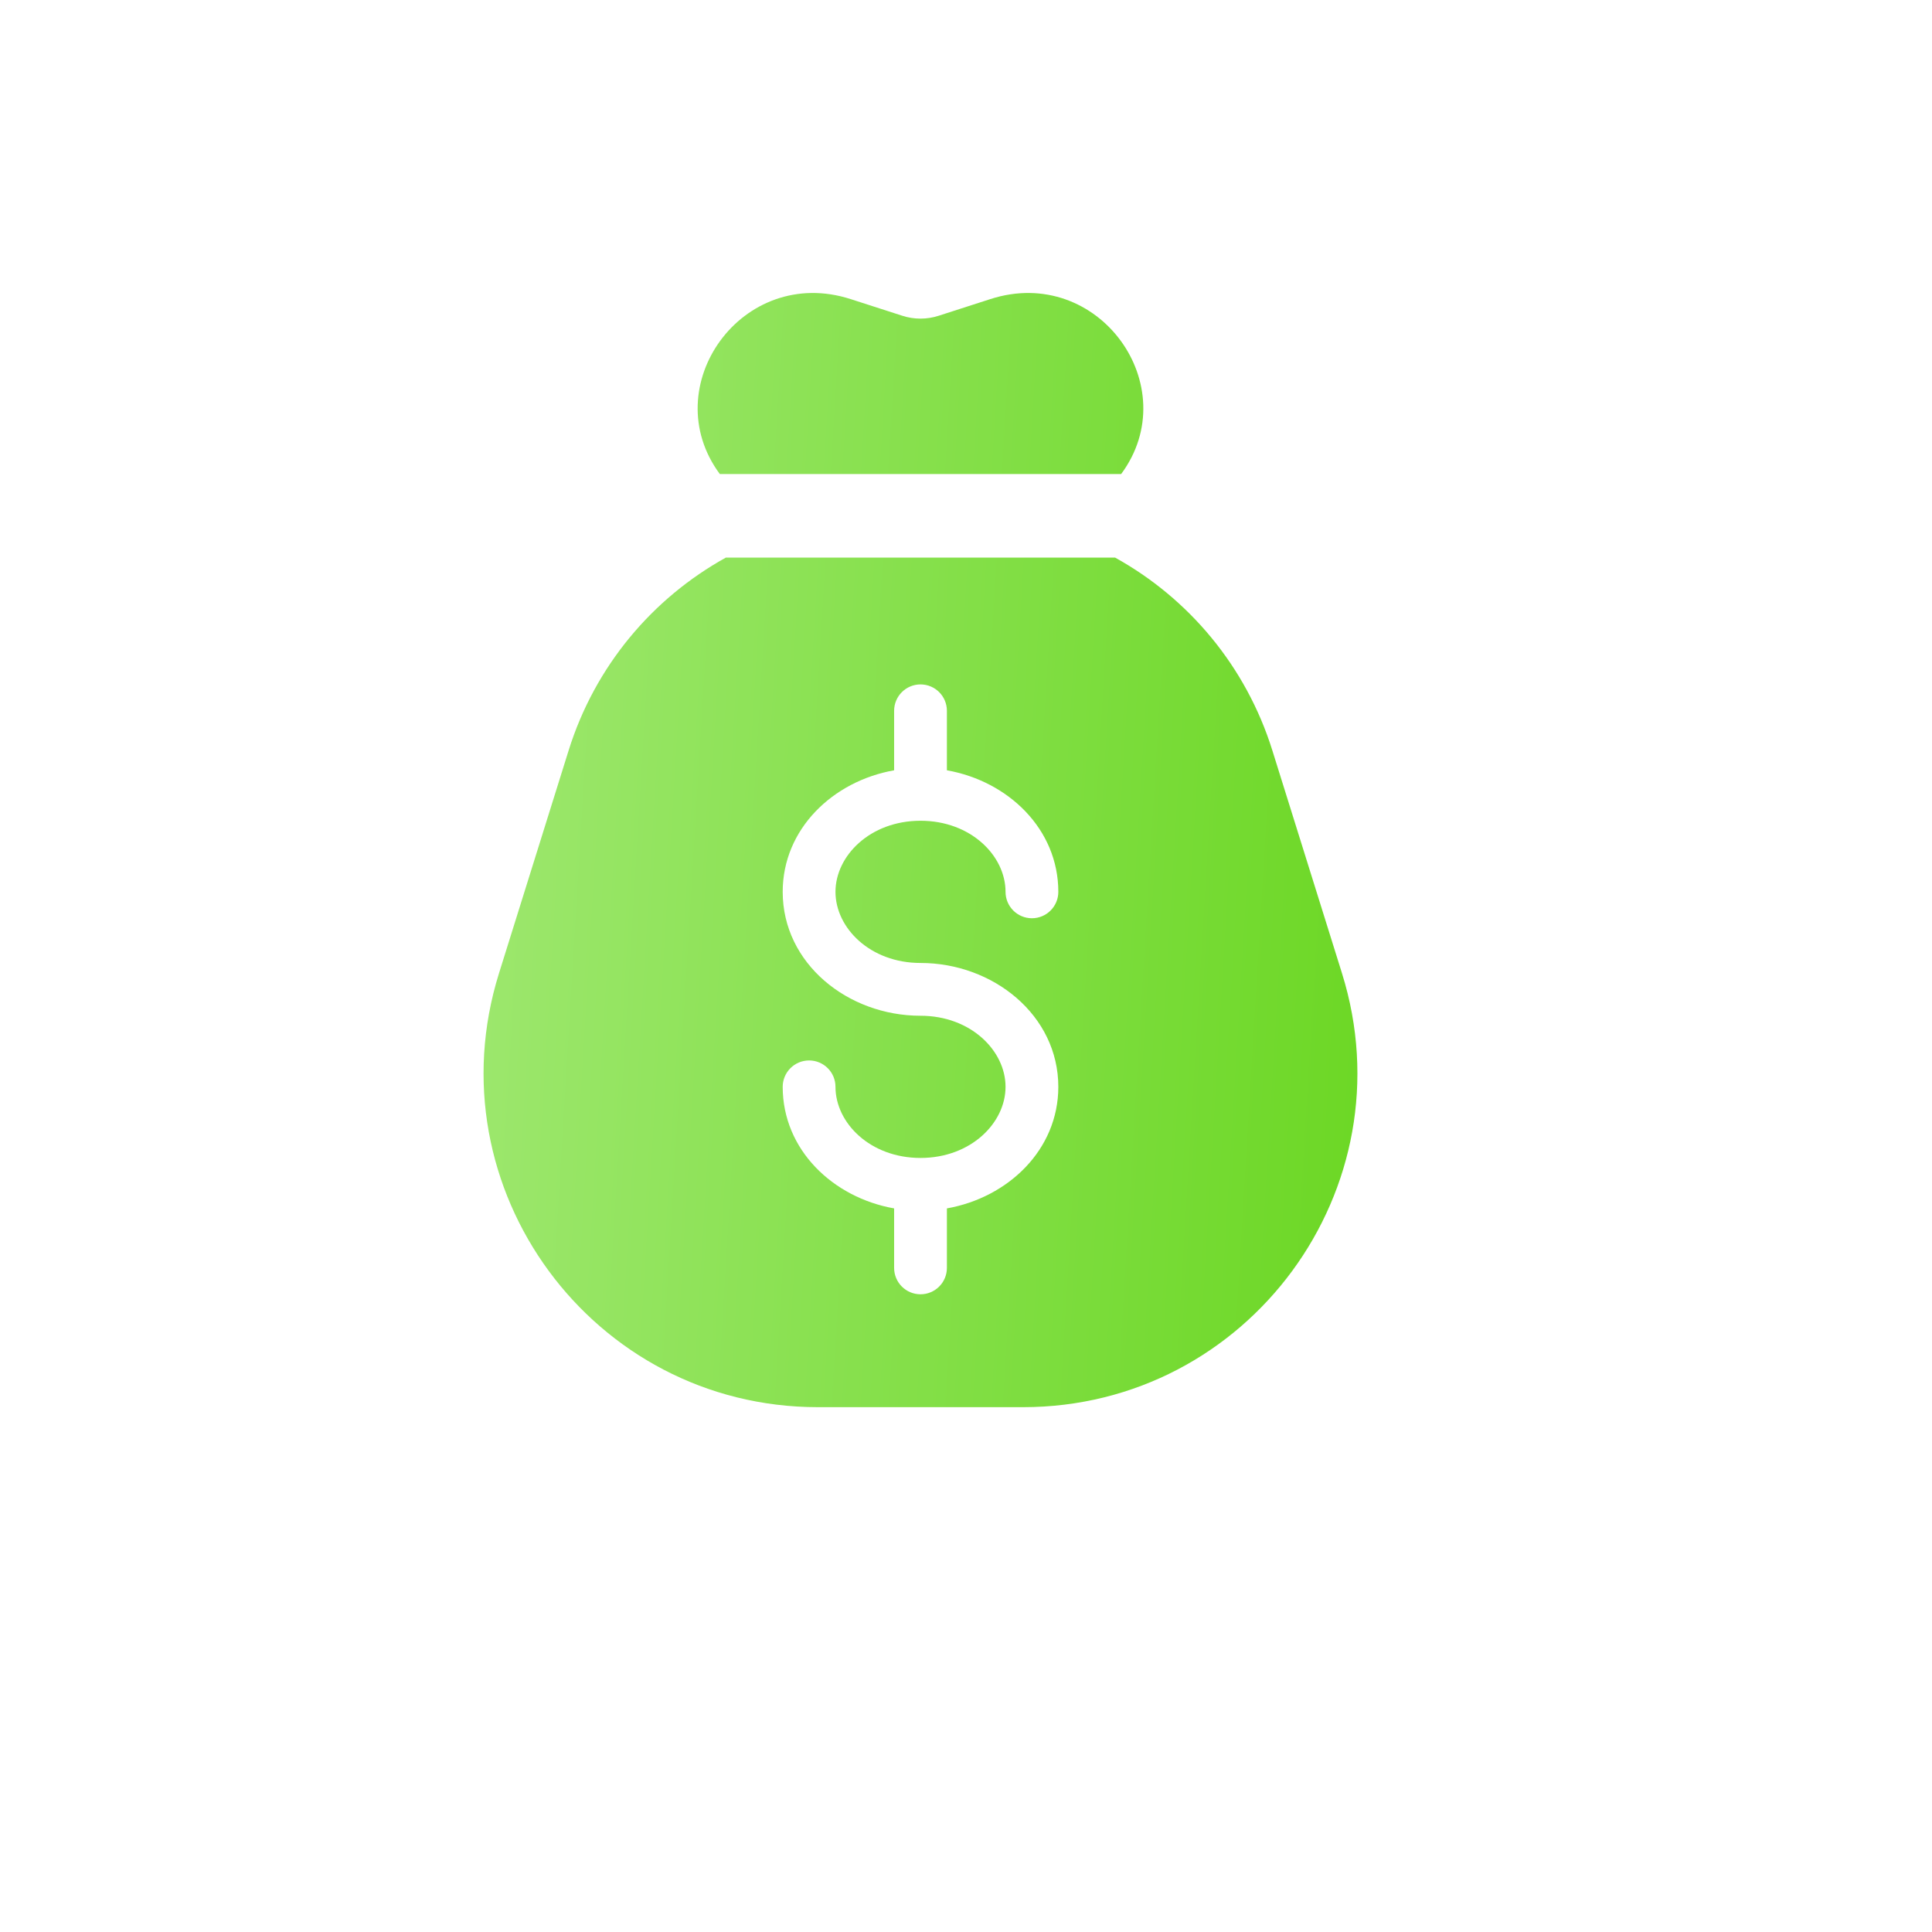 <svg width="88" height="88" viewBox="0 0 88 88" fill="none" xmlns="http://www.w3.org/2000/svg">
<g opacity="0.1" filter="url(#filter0_b_4002_2467)">
<circle cx="43.866" cy="43.866" r="43.28" fill="white"/>
</g>
<path fill-rule="evenodd" clip-rule="evenodd" d="M51.067 21.592H32.787C29.837 17.608 33.811 12.031 38.748 13.624L41.102 14.383C41.638 14.556 42.216 14.556 42.752 14.383L45.106 13.624C50.043 12.031 54.017 17.608 51.067 21.592ZM33.061 25.398H50.792C54.14 27.252 56.755 30.347 57.953 34.179L61.125 44.329C64.188 54.132 56.864 64.095 46.593 64.095H37.261C26.99 64.095 19.665 54.132 22.729 44.329L25.901 34.179C27.098 30.347 29.714 27.252 33.061 25.398ZM43.13 32.376C43.13 31.712 42.592 31.174 41.928 31.174C41.264 31.174 40.726 31.712 40.726 32.376V35.086C37.932 35.58 35.651 37.763 35.651 40.623C35.651 43.885 38.617 46.266 41.928 46.266C44.222 46.266 45.801 47.861 45.801 49.504C45.801 51.147 44.222 52.743 41.928 52.743C39.633 52.743 38.055 51.147 38.055 49.504C38.055 48.84 37.517 48.302 36.853 48.302C36.189 48.302 35.651 48.84 35.651 49.504C35.651 52.365 37.932 54.547 40.726 55.041V57.751C40.726 58.415 41.264 58.953 41.928 58.953C42.592 58.953 43.13 58.415 43.13 57.751V55.041C45.924 54.547 48.205 52.365 48.205 49.504C48.205 46.242 45.239 43.862 41.928 43.862C39.633 43.862 38.055 42.266 38.055 40.623C38.055 38.98 39.633 37.384 41.928 37.384C44.222 37.384 45.801 38.98 45.801 40.623C45.801 41.287 46.339 41.825 47.003 41.825C47.666 41.825 48.205 41.287 48.205 40.623C48.205 37.763 45.924 35.58 43.13 35.086V32.376Z" fill="url(#paint0_linear_4002_2467)"/>
<defs>
<filter id="filter0_b_4002_2467" x="-13.841" y="-13.841" width="115.414" height="115.414" filterUnits="userSpaceOnUse" color-interpolation-filters="sRGB">
<feFlood flood-opacity="0" result="BackgroundImageFix"/>
<feGaussianBlur in="BackgroundImageFix" stdDeviation="7.213"/>
<feComposite in2="SourceAlpha" operator="in" result="effect1_backgroundBlur_4002_2467"/>
<feBlend mode="normal" in="SourceGraphic" in2="effect1_backgroundBlur_4002_2467" result="shape"/>
</filter>
<linearGradient id="paint0_linear_4002_2467" x1="21.186" y1="17.326" x2="65.242" y2="19.987" gradientUnits="userSpaceOnUse">
<stop stop-color="#9FE871"/>
<stop offset="1" stop-color="#6BD723"/>
</linearGradient>
</defs>
</svg>
